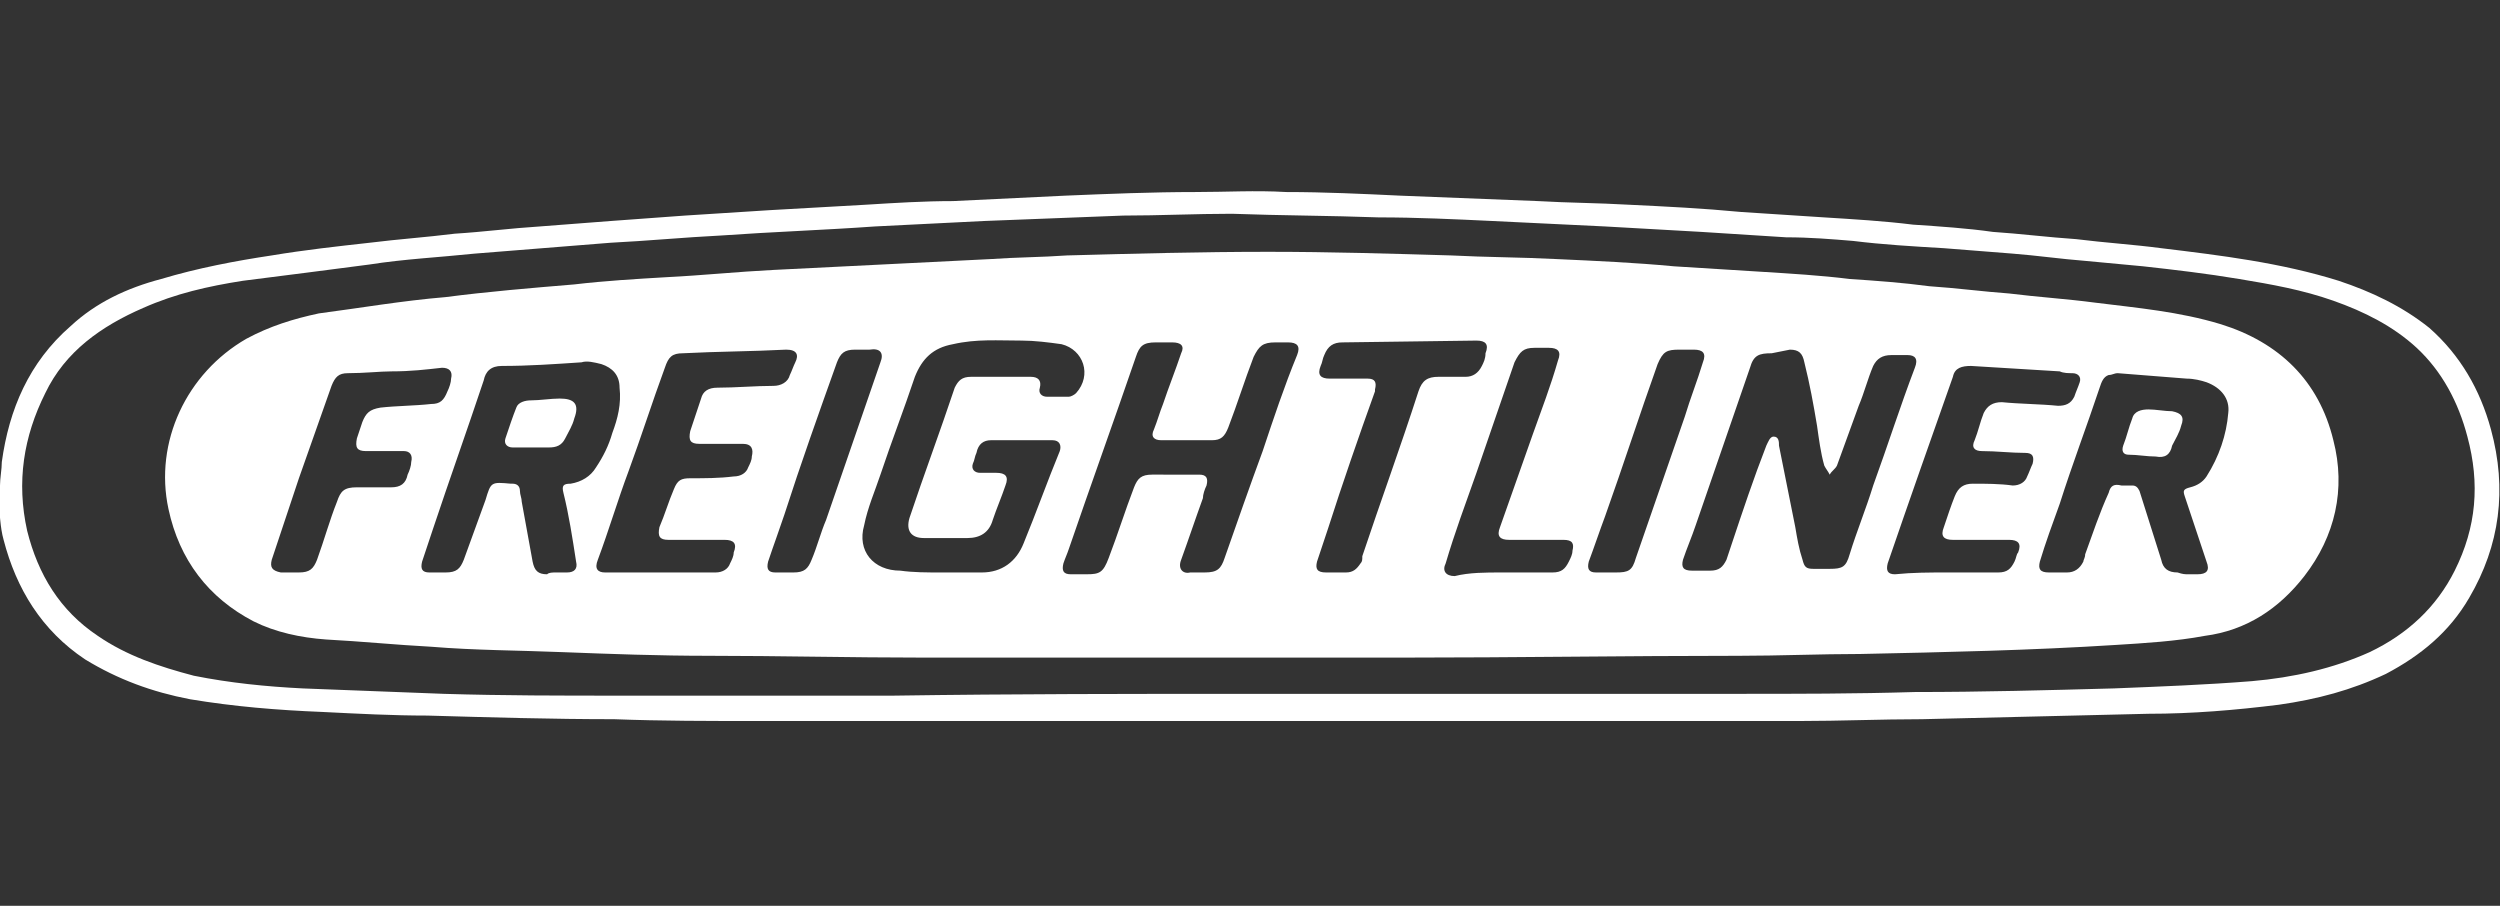 <?xml version="1.0" encoding="utf-8"?>
<!-- Generator: Adobe Illustrator 27.0.0, SVG Export Plug-In . SVG Version: 6.00 Build 0)  -->
<svg version="1.1" id="Layer_1" xmlns="http://www.w3.org/2000/svg" xmlns:xlink="http://www.w3.org/1999/xlink" x="0px" y="0px"
	 fill="#ffffff" viewBox="0 0 138 50" style="enable-background:new 0 0 138 50;" xml:space="preserve">
<rect x="0" y="0" width="138" height="50" fill="#333333" stroke="none"/>
<g>
	<path d="M0,26.8c0-0.4,0.1-0.9,0.1-1.3c0.4-2.9,1.5-5.5,3.8-7.5c1.4-1.3,3.1-2.1,5-2.6c2-0.6,4.1-1,6.1-1.3
		c1.8-0.3,3.6-0.5,5.4-0.7c1.6-0.2,3.1-0.3,4.7-0.5c1.6-0.1,3.1-0.3,4.7-0.4c1.3-0.1,2.6-0.2,3.9-0.3c1.4-0.1,2.7-0.2,4.1-0.3
		c1.6-0.1,3.1-0.2,4.7-0.3c1.8-0.1,3.6-0.2,5.3-0.3c1.6-0.1,3.2-0.2,4.8-0.2c2.1-0.1,4.2-0.2,6.2-0.3c2.4-0.1,4.8-0.2,7.2-0.2
		c1.7,0,3.3-0.1,5,0c2.1,0,4.2,0.1,6.3,0.2c2.5,0.1,5.1,0.2,7.6,0.3c1.7,0.1,3.3,0.1,5,0.2c2.1,0.1,4.1,0.2,6.2,0.4
		c1.5,0.1,3.1,0.2,4.6,0.3c1.6,0.1,3.3,0.2,4.9,0.4c1.5,0.1,3,0.2,4.4,0.4c1.5,0.1,3.1,0.3,4.6,0.4c1.6,0.2,3.2,0.3,4.7,0.5
		c3.3,0.4,6.6,0.8,9.8,1.8c1.8,0.6,3.5,1.4,5,2.6c1.7,1.5,2.8,3.4,3.4,5.6c0.9,3.3,0.5,6.4-1.2,9.3c-1.1,1.9-2.7,3.2-4.6,4.2
		c-1.9,0.9-3.8,1.4-5.9,1.7c-2.4,0.3-4.8,0.5-7.2,0.5c-4.2,0.1-8.3,0.2-12.5,0.3c-2.3,0-4.5,0.1-6.8,0.1c-11.7,0-23.4,0-35.1,0
		c-3,0-6,0-9,0c-4.5,0-8.9,0-13.4,0c-2.6,0-5.3,0-7.9-0.1c-3.4,0-6.8-0.1-10.3-0.2c-1.9,0-3.8-0.1-5.8-0.2c-2.5-0.1-4.9-0.3-7.3-0.7
		c-2.1-0.4-4-1.1-5.8-2.2c-2.4-1.6-3.8-3.9-4.5-6.6c-0.2-0.7-0.2-1.5-0.3-2.2C0,27.2,0,27,0,26.8C0,26.8,0,26.8,0,26.8z M69,38.3
		C69,38.3,69,38.3,69,38.3c9,0,17.9,0,26.9,0c3.3,0,6.5,0,9.8-0.1c3.7,0,7.3-0.1,11-0.2c2.5-0.1,5.1-0.2,7.6-0.4
		c2.3-0.2,4.5-0.7,6.5-1.6c2.1-1,3.7-2.5,4.7-4.5c1.2-2.4,1.4-4.8,0.7-7.4c-0.5-1.9-1.4-3.6-2.8-4.9c-1.3-1.2-2.9-2-4.6-2.6
		c-1.7-0.6-3.4-0.9-5.2-1.2c-1.8-0.3-3.5-0.5-5.3-0.7c-1.1-0.1-2.1-0.2-3.2-0.3c-1.3-0.1-2.7-0.3-4-0.4c-1.3-0.1-2.5-0.2-3.8-0.3
		c-1.7-0.1-3.4-0.2-5-0.4c-1.2-0.1-2.4-0.2-3.7-0.2c-1.6-0.1-3.1-0.2-4.7-0.3c-1.8-0.1-3.5-0.2-5.3-0.3c-2.1-0.1-4.2-0.2-6.2-0.3
		c-2.1-0.1-4.2-0.2-6.3-0.2c-2.7-0.1-5.4-0.1-8.1-0.2c-2,0-4,0.1-6,0.1c-2.6,0.1-5.1,0.2-7.7,0.3c-2,0.1-4,0.2-6,0.3
		c-2.8,0.2-5.7,0.3-8.5,0.5c-2,0.1-4.1,0.3-6.1,0.4c-2.5,0.2-5,0.4-7.5,0.6c-1.9,0.2-3.9,0.3-5.8,0.6c-2.3,0.3-4.6,0.6-7,0.9
		c-1.9,0.3-3.7,0.7-5.5,1.5c-2.3,1-4.3,2.4-5.4,4.7c-1.2,2.4-1.6,4.9-1,7.6c0.6,2.4,1.8,4.4,3.9,5.8c1.6,1.1,3.4,1.7,5.3,2.2
		c2,0.4,4,0.6,6,0.7c2.6,0.1,5.2,0.2,7.8,0.3c3.3,0.1,6.5,0.1,9.8,0.1c5,0,10,0,15,0C56,38.3,62.5,38.3,69,38.3z"/>
	<path d="M69,36.3c-6,0-12,0-18,0c-4,0-8-0.1-11.9-0.1c-2.7,0-5.4-0.1-8-0.2c-2.4-0.1-4.9-0.1-7.3-0.3c-1.9-0.1-3.9-0.3-5.8-0.4
		c-1.4-0.1-2.8-0.4-4-1c-2.5-1.3-4.1-3.4-4.7-6.2c-0.8-3.7,1-7.5,4.3-9.4c1.3-0.7,2.6-1.1,4-1.4c2.3-0.3,4.6-0.7,7-0.9
		c2.3-0.3,4.7-0.5,7.1-0.7c1.7-0.2,3.4-0.3,5.1-0.4c2-0.1,3.9-0.3,5.9-0.4c2-0.1,4-0.2,6-0.3c2-0.1,4-0.2,6-0.3
		c1.4-0.1,2.8-0.1,4.2-0.2c3.7-0.1,7.4-0.2,11.1-0.2c3.4,0,6.7,0.1,10.1,0.2c1.9,0.1,3.9,0.1,5.8,0.2c2.2,0.1,4.4,0.2,6.5,0.4
		c1.6,0.1,3.2,0.2,4.8,0.3c1.6,0.1,3.3,0.2,4.9,0.4c1.5,0.1,2.9,0.2,4.4,0.4c1.5,0.1,3,0.3,4.4,0.4c1.6,0.2,3.2,0.3,4.7,0.5
		c2.4,0.3,4.7,0.5,7,1.2c3.2,1,5.4,3.1,6.2,6.4c0.7,2.7,0.1,5.3-1.6,7.5c-1.4,1.8-3.2,3-5.5,3.3c-1.6,0.3-3.3,0.4-4.9,0.5
		c-4.7,0.3-9.4,0.4-14.1,0.5c-2.2,0-4.5,0.1-6.7,0.1c-6.2,0-12.4,0.1-18.6,0.1C74.5,36.3,71.7,36.3,69,36.3C69,36.3,69,36.3,69,36.3
		z M97.8,19.5c-0.7,0-1,0.1-1.2,0.8c-1,2.9-2,5.8-3,8.7c-0.2,0.6-0.5,1.3-0.7,1.9c-0.1,0.4,0,0.6,0.5,0.6c0.3,0,0.7,0,1,0
		c0.5,0,0.7-0.2,0.9-0.6c0.1-0.3,0.2-0.6,0.3-0.9c0.6-1.8,1.2-3.6,1.9-5.4c0.1-0.2,0.2-0.5,0.4-0.5c0.3,0,0.3,0.3,0.3,0.5
		c0.3,1.5,0.6,3,0.9,4.5c0.1,0.6,0.2,1.2,0.4,1.8c0.1,0.4,0.2,0.5,0.6,0.5c0.3,0,0.6,0,0.9,0c0.7,0,0.9-0.1,1.1-0.8
		c0.4-1.3,0.9-2.5,1.3-3.8c0.8-2.2,1.5-4.4,2.3-6.5c0.2-0.5,0-0.7-0.4-0.7c-0.3,0-0.6,0-0.9,0c-0.5,0-0.8,0.2-1,0.6
		c-0.3,0.7-0.5,1.5-0.8,2.2c-0.4,1.1-0.8,2.2-1.2,3.3c-0.1,0.2-0.3,0.3-0.4,0.5c-0.1-0.2-0.2-0.3-0.3-0.5c-0.2-0.7-0.3-1.5-0.4-2.2
		c-0.2-1.2-0.4-2.3-0.7-3.5c-0.1-0.5-0.3-0.7-0.8-0.7 M51.9,31.6c0.8,0,1.5,0,2.3,0c1.1,0,1.9-0.6,2.3-1.6c0.7-1.7,1.3-3.4,2-5.1
		c0.1-0.3,0-0.6-0.4-0.6c-1.1,0-2.3,0-3.4,0c-0.4,0-0.7,0.2-0.8,0.7c-0.1,0.2-0.1,0.4-0.2,0.6c-0.1,0.3,0.1,0.5,0.4,0.5
		c0.3,0,0.6,0,0.9,0c0.5,0,0.7,0.2,0.5,0.7c-0.2,0.6-0.5,1.3-0.7,1.9c-0.2,0.7-0.7,1-1.4,1c-0.8,0-1.6,0-2.4,0c-0.7,0-1-0.4-0.8-1.1
		c0.8-2.4,1.7-4.8,2.5-7.2c0.2-0.4,0.4-0.6,0.9-0.6c1.1,0,2.2,0,3.3,0c0.4,0,0.6,0.2,0.5,0.6c-0.1,0.3,0.1,0.5,0.4,0.5
		c0.4,0,0.8,0,1.2,0c0.1,0,0.3-0.1,0.4-0.2c0.9-1,0.4-2.4-0.8-2.7c-0.7-0.1-1.5-0.2-2.2-0.2c-1.3,0-2.5-0.1-3.8,0.2
		c-1.1,0.2-1.7,0.8-2.1,1.8c-0.6,1.8-1.3,3.6-1.9,5.4c-0.3,0.9-0.7,1.8-0.9,2.8c-0.4,1.4,0.5,2.5,2,2.5
		C50.4,31.6,51.2,31.6,51.9,31.6z M64.7,26.2C64.7,26.2,64.7,26.2,64.7,26.2c0.5,0,1,0,1.5,0c0.4,0,0.5,0.2,0.4,0.6
		c-0.1,0.2-0.2,0.5-0.2,0.7c-0.4,1.1-0.8,2.3-1.2,3.4c-0.2,0.5,0.1,0.8,0.5,0.7c0.3,0,0.6,0,0.8,0c0.7,0,0.9-0.2,1.1-0.8
		c0.7-2,1.4-4,2.1-5.9c0.6-1.8,1.2-3.6,1.9-5.3c0.2-0.5,0-0.7-0.5-0.7c-0.2,0-0.5,0-0.7,0c-0.7,0-0.9,0.2-1.2,0.8
		c-0.5,1.3-0.9,2.6-1.4,3.9c-0.2,0.5-0.4,0.7-0.9,0.7c-0.9,0-1.8,0-2.8,0c-0.4,0-0.6-0.2-0.4-0.6c0.2-0.5,0.3-0.9,0.5-1.4
		c0.3-0.9,0.7-1.9,1-2.8c0.2-0.4,0-0.6-0.5-0.6c-0.3,0-0.6,0-0.9,0c-0.7,0-0.9,0.2-1.1,0.8c-1.2,3.5-2.5,7.1-3.7,10.6
		c-0.1,0.3-0.2,0.5-0.3,0.8c-0.1,0.4,0,0.6,0.4,0.6c0.3,0,0.6,0,0.9,0c0.7,0,0.9-0.1,1.2-0.9c0.5-1.3,0.9-2.6,1.4-3.9
		c0.2-0.5,0.4-0.7,1-0.7C63.8,26.2,64.3,26.2,64.7,26.2z M30.7,31.6c0.2,0,0.4,0,0.6,0c0.4,0,0.6-0.2,0.5-0.6
		c-0.2-1.3-0.4-2.6-0.7-3.8c-0.1-0.4,0-0.5,0.4-0.5c0.6-0.1,1.1-0.4,1.4-0.9c0.4-0.6,0.7-1.2,0.9-1.9c0.3-0.8,0.5-1.6,0.4-2.5
		c0-0.7-0.4-1.1-1-1.3c-0.4-0.1-0.8-0.2-1.1-0.1c-1.5,0.1-2.9,0.2-4.4,0.2c-0.6,0-0.9,0.3-1,0.8c-0.9,2.7-1.9,5.5-2.8,8.2
		c-0.2,0.6-0.4,1.2-0.6,1.8c-0.1,0.4,0,0.6,0.4,0.6c0.3,0,0.6,0,0.9,0c0.6,0,0.8-0.2,1-0.7c0.4-1.1,0.8-2.2,1.2-3.3
		c0.3-1,0.3-1,1.4-0.9c0,0,0.1,0,0.1,0c0.2,0,0.4,0.1,0.4,0.4c0,0.2,0.1,0.4,0.1,0.6c0.2,1.1,0.4,2.2,0.6,3.3
		c0.1,0.5,0.3,0.7,0.8,0.7C30.3,31.6,30.5,31.6,30.7,31.6z M120.8,31.7c0.2,0,0.3,0,0.5,0c0.5,0,0.7-0.2,0.5-0.7
		c-0.4-1.2-0.8-2.4-1.2-3.6c-0.1-0.3-0.1-0.4,0.3-0.5c0.4-0.1,0.7-0.3,0.9-0.6c0.7-1.1,1.1-2.3,1.2-3.5c0.1-0.8-0.4-1.4-1.2-1.7
		c-0.3-0.1-0.7-0.2-1.1-0.2c-1.3-0.1-2.5-0.2-3.8-0.3c-0.2,0-0.3,0.1-0.5,0.1c-0.3,0.1-0.4,0.4-0.5,0.7c-0.7,2.1-1.5,4.2-2.2,6.4
		c-0.4,1.1-0.8,2.2-1.1,3.2c-0.1,0.4,0,0.6,0.5,0.6c0.3,0,0.7,0,1,0c0.4,0,0.7-0.2,0.9-0.6c0-0.1,0.1-0.2,0.1-0.4
		c0.4-1.1,0.8-2.3,1.3-3.4c0.1-0.4,0.3-0.5,0.7-0.4c0.2,0,0.4,0,0.6,0c0.2,0,0.3,0.1,0.4,0.3c0.4,1.3,0.8,2.5,1.2,3.8
		c0.1,0.5,0.4,0.7,0.9,0.7C120.5,31.7,120.6,31.7,120.8,31.7z M36.5,31.6c1,0,2,0,3,0c0.4,0,0.7-0.2,0.8-0.5
		c0.1-0.2,0.2-0.4,0.2-0.6c0.2-0.5,0-0.7-0.5-0.7c-1,0-2.1,0-3.1,0c-0.5,0-0.6-0.2-0.5-0.7c0.3-0.7,0.5-1.4,0.8-2.1
		c0.2-0.5,0.4-0.6,0.9-0.6c0.8,0,1.6,0,2.4-0.1c0.4,0,0.7-0.2,0.8-0.5c0.1-0.2,0.2-0.4,0.2-0.6c0.1-0.4,0-0.7-0.5-0.7
		c-0.8,0-1.6,0-2.4,0c-0.5,0-0.6-0.2-0.5-0.7c0.2-0.6,0.4-1.2,0.6-1.8c0.1-0.4,0.4-0.6,0.9-0.6c1,0,2.1-0.1,3.1-0.1
		c0.4,0,0.8-0.2,0.9-0.6c0.1-0.2,0.2-0.5,0.3-0.7c0.2-0.4,0.1-0.7-0.5-0.7c-1.9,0.1-3.8,0.1-5.7,0.2c-0.6,0-0.8,0.2-1,0.8
		c-0.7,1.9-1.3,3.8-2,5.7c-0.6,1.6-1.1,3.3-1.7,4.9c-0.2,0.5,0,0.7,0.4,0.7C34.6,31.6,35.5,31.6,36.5,31.6z M107.5,31.6
		c0.9,0,1.9,0,2.8,0c0.5,0,0.7-0.2,0.9-0.6c0.1-0.2,0.1-0.4,0.2-0.5c0.2-0.5,0-0.7-0.5-0.7c-1,0-2.1,0-3.1,0c-0.5,0-0.7-0.2-0.5-0.7
		c0.2-0.6,0.4-1.2,0.6-1.7c0.2-0.5,0.5-0.7,1-0.7c0.7,0,1.5,0,2.2,0.1c0.4,0,0.7-0.2,0.8-0.5c0.1-0.2,0.2-0.5,0.3-0.7
		c0.1-0.4,0-0.6-0.4-0.6c-0.8,0-1.6-0.1-2.4-0.1c-0.4,0-0.6-0.2-0.4-0.6c0.2-0.5,0.3-1,0.5-1.5c0.2-0.4,0.5-0.6,1-0.6
		c1,0.1,2.1,0.1,3.1,0.2c0.4,0,0.7-0.1,0.9-0.5c0.1-0.3,0.2-0.5,0.3-0.8c0.1-0.3-0.1-0.5-0.4-0.5c-0.2,0-0.5,0-0.7-0.1
		c-1.6-0.1-3.2-0.2-4.9-0.3c-0.5,0-0.9,0.1-1,0.6c-1.2,3.4-2.4,6.8-3.6,10.3c-0.1,0.4,0,0.6,0.4,0.6
		C105.6,31.6,106.5,31.6,107.5,31.6z M74.1,18.9c-0.5,0-0.8,0.2-1,0.7c-0.1,0.2-0.1,0.4-0.2,0.6c-0.2,0.5,0,0.7,0.5,0.7
		c0.7,0,1.4,0,2.1,0c0.4,0,0.5,0.2,0.4,0.6c0,0,0,0.1,0,0.1c-0.9,2.5-1.8,5.1-2.6,7.6c-0.2,0.6-0.4,1.2-0.6,1.8
		c-0.1,0.4,0,0.6,0.5,0.6c0.4,0,0.7,0,1.1,0c0.4,0,0.6-0.2,0.8-0.5c0.1-0.1,0.1-0.2,0.1-0.4c1-3,2.1-6,3.1-9.1
		c0.2-0.6,0.5-0.8,1.1-0.8c0.5,0,1,0,1.5,0c0.4,0,0.7-0.2,0.9-0.6c0.1-0.2,0.2-0.4,0.2-0.7c0.2-0.5,0-0.7-0.5-0.7 M21.6,20.5
		c-0.6,0-1.5,0.1-2.4,0.1c-0.5,0-0.7,0.2-0.9,0.7c-0.6,1.7-1.2,3.4-1.8,5.1c-0.5,1.5-1,3-1.5,4.5c-0.1,0.4,0,0.6,0.5,0.7
		c0.3,0,0.6,0,1,0c0.6,0,0.8-0.2,1-0.7c0.4-1.1,0.7-2.2,1.1-3.2c0.2-0.6,0.4-0.8,1.1-0.8c0.6,0,1.3,0,1.9,0c0.5,0,0.8-0.2,0.9-0.7
		c0.1-0.2,0.2-0.5,0.2-0.7c0.1-0.4-0.1-0.6-0.4-0.6c-0.7,0-1.4,0-2.1,0c-0.5,0-0.6-0.2-0.5-0.7c0.1-0.3,0.2-0.6,0.3-0.9
		c0.2-0.5,0.4-0.7,1-0.8c0.9-0.1,1.9-0.1,2.8-0.2c0.5,0,0.7-0.2,0.9-0.7c0.1-0.2,0.2-0.5,0.2-0.7c0.1-0.4-0.1-0.6-0.5-0.6
		C23.5,20.4,22.7,20.5,21.6,20.5z M82.9,31.6c0.9,0,1.8,0,2.8,0c0.5,0,0.7-0.2,0.9-0.6c0.1-0.2,0.2-0.4,0.2-0.6
		c0.1-0.4,0-0.6-0.5-0.6c-1,0-2,0-3,0c-0.5,0-0.7-0.2-0.5-0.7c0.6-1.7,1.2-3.4,1.8-5.1c0.5-1.4,1-2.7,1.4-4.1c0.2-0.5,0-0.7-0.5-0.7
		c-0.3,0-0.6,0-0.8,0c-0.6,0-0.8,0.2-1.1,0.8c-0.7,2-1.4,4.1-2.1,6.1c-0.6,1.7-1.2,3.3-1.7,5c-0.2,0.4,0,0.7,0.5,0.7
		C81.1,31.6,82,31.6,82.9,31.6z M43.4,31.6c0.1,0,0.3,0,0.4,0c0.6,0,0.8-0.2,1-0.7c0.3-0.7,0.5-1.5,0.8-2.2c1-2.9,2-5.8,3-8.7
		c0.2-0.5,0-0.8-0.6-0.7c-0.3,0-0.5,0-0.8,0c-0.6,0-0.8,0.2-1,0.7c-1,2.8-2,5.6-2.9,8.4c-0.3,0.9-0.6,1.7-0.9,2.6
		c-0.1,0.4,0,0.6,0.4,0.6C43.1,31.6,43.2,31.6,43.4,31.6z M88.9,31.6c0.1,0,0.2,0,0.3,0c0.7,0,0.9-0.1,1.1-0.8
		c0.9-2.6,1.8-5.2,2.7-7.8c0.3-1,0.7-2,1-3c0.2-0.5,0-0.7-0.5-0.7c-0.3,0-0.5,0-0.8,0c-0.7,0-0.9,0.1-1.2,0.8
		c-1,2.8-1.9,5.6-2.9,8.4c-0.3,0.8-0.6,1.7-0.9,2.5c-0.1,0.4,0,0.6,0.4,0.6C88.5,31.6,88.7,31.6,88.9,31.6z"/>
	<path d="M29.3,24.7c-0.3,0-0.7,0-1,0c-0.3,0-0.5-0.2-0.4-0.5c0.2-0.6,0.4-1.2,0.6-1.7c0.1-0.3,0.5-0.4,0.8-0.4
		c0.5,0,1.1-0.1,1.6-0.1c0.8,0,1.1,0.3,0.8,1.1c-0.1,0.4-0.3,0.7-0.5,1.1c-0.2,0.4-0.5,0.5-0.9,0.5C30,24.7,29.7,24.7,29.3,24.7
		C29.3,24.7,29.3,24.7,29.3,24.7z"/>
	<path d="M119,25.2c-0.5,0-1-0.1-1.5-0.1c-0.3,0-0.4-0.2-0.3-0.5c0.2-0.5,0.3-1,0.5-1.5c0.1-0.4,0.5-0.5,0.9-0.5
		c0.4,0,0.9,0.1,1.3,0.1c0.5,0.1,0.7,0.3,0.5,0.8c-0.1,0.4-0.3,0.7-0.5,1.1C119.8,25.1,119.5,25.3,119,25.2z"/>
</g>
</svg>
